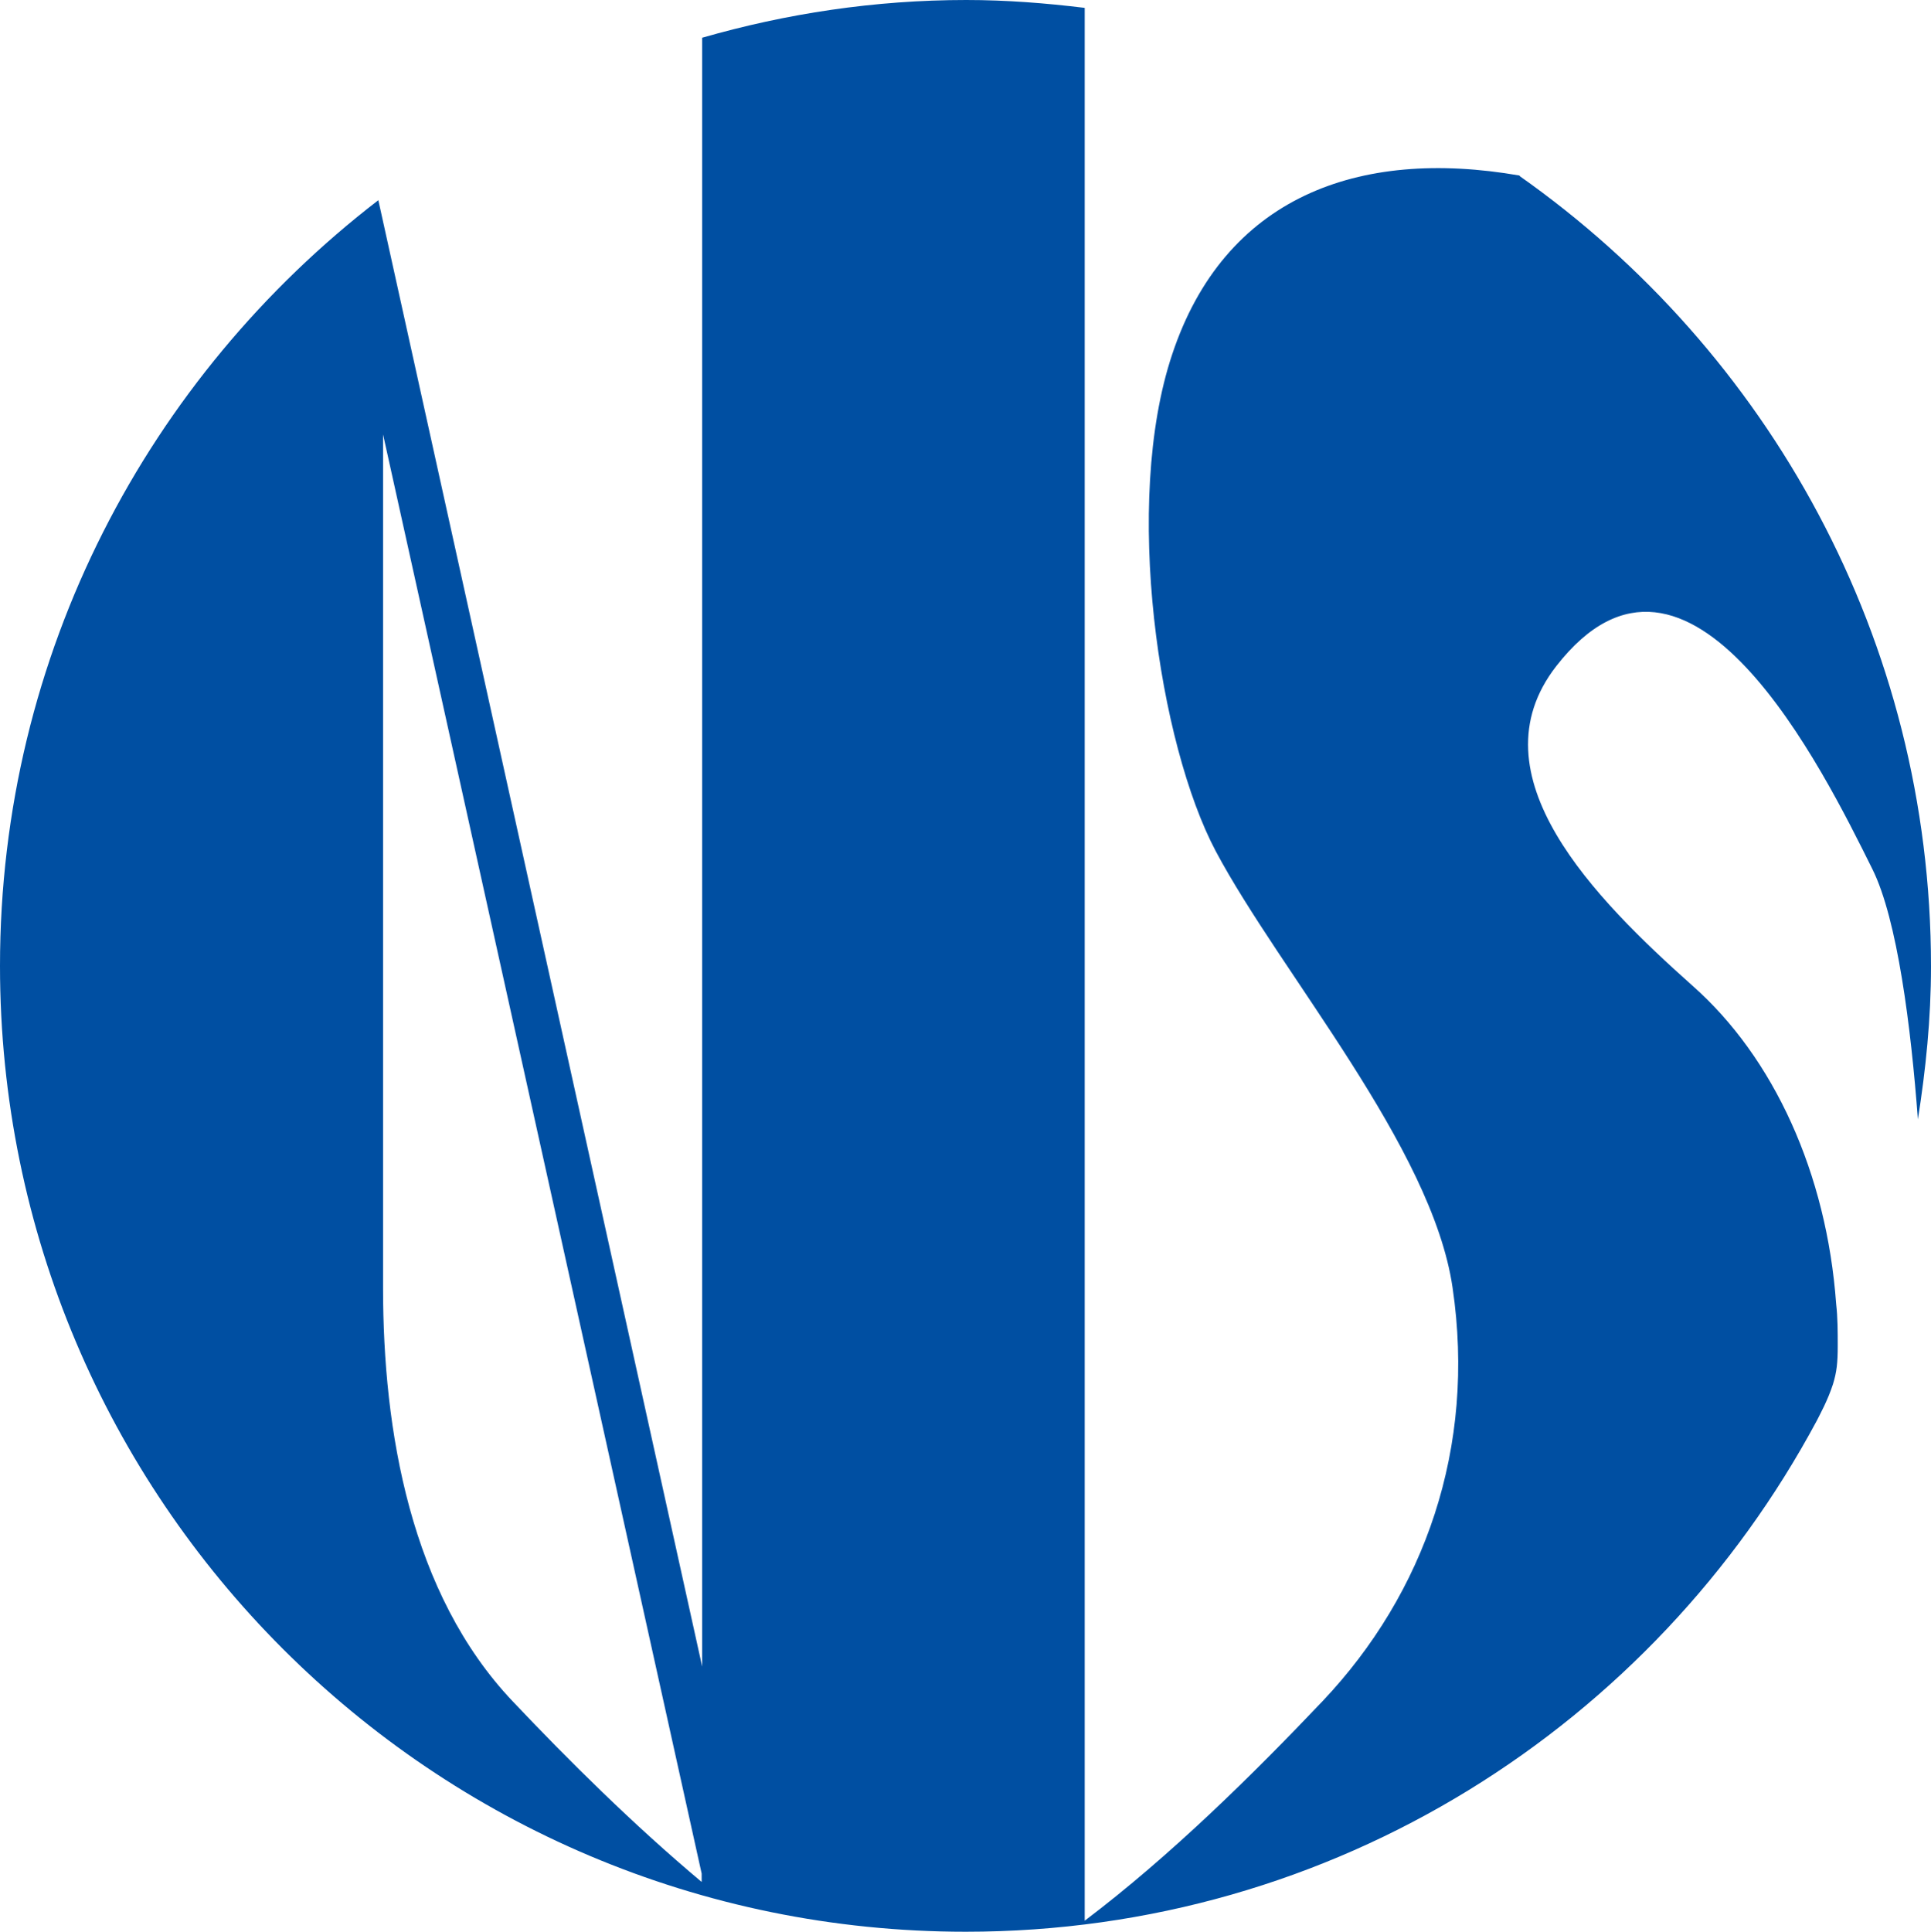 <?xml version="1.0" encoding="UTF-8"?>
<svg id="_レイヤー_2" data-name="レイヤー 2" xmlns="http://www.w3.org/2000/svg" viewBox="0 0 675 675.18">
  <defs>
    <style>
      .cls-1 {
        fill: #004fa2;
        stroke-width: 0px;
      }
    </style>
  </defs>
  <g id="_レイヤー_1-2" data-name="レイヤー 1">
    <path class="cls-1" d="M531.21,61.36c-56.78-9.89-103.31,7.88-121.45,62.46-17.4,52.02-4.58,136.28,15.2,173.65,22.71,42.68,75.65,103.49,82.8,152.58,8.24,55.87-9.71,106.79-45.43,144.53-24.18,25.46-53.12,54.04-83.16,76.75V2.75c-13.55-1.65-27.29-2.75-41.4-2.75-32.06,0-63.01,4.76-92.32,13.19v569.31L132.25,69.97C52.02,131.7,0,228.42,0,337.59c0,186.47,151.12,337.59,337.59,337.59,128.96,0,240.51-72.35,297.48-178.6,1.1-2.2,3.85-7.14,5.68-12.82,1.28-4.21,1.65-7.33,1.65-13.37,0-4.95,0-9.89-.55-14.65-3.3-45.61-21.8-86.09-50.19-111.19-33.89-30.22-77.3-73.64-47.63-111.74,46.34-59.53,93.6,37,110.45,70.89,8.79,17.58,13.55,55.5,15.94,87.56,2.75-17.4,4.58-35.17,4.58-53.49,0-114.3-56.97-215.05-143.79-276.23v-.18ZM245.27,657.78c-23.81-19.97-46.53-42.5-65.94-63.01-35.9-37.73-45.43-94.88-45.43-144.53v-165.77h0v-132.62l111.37,503s0,2.93,0,2.93Z"/>
  </g>
</svg>